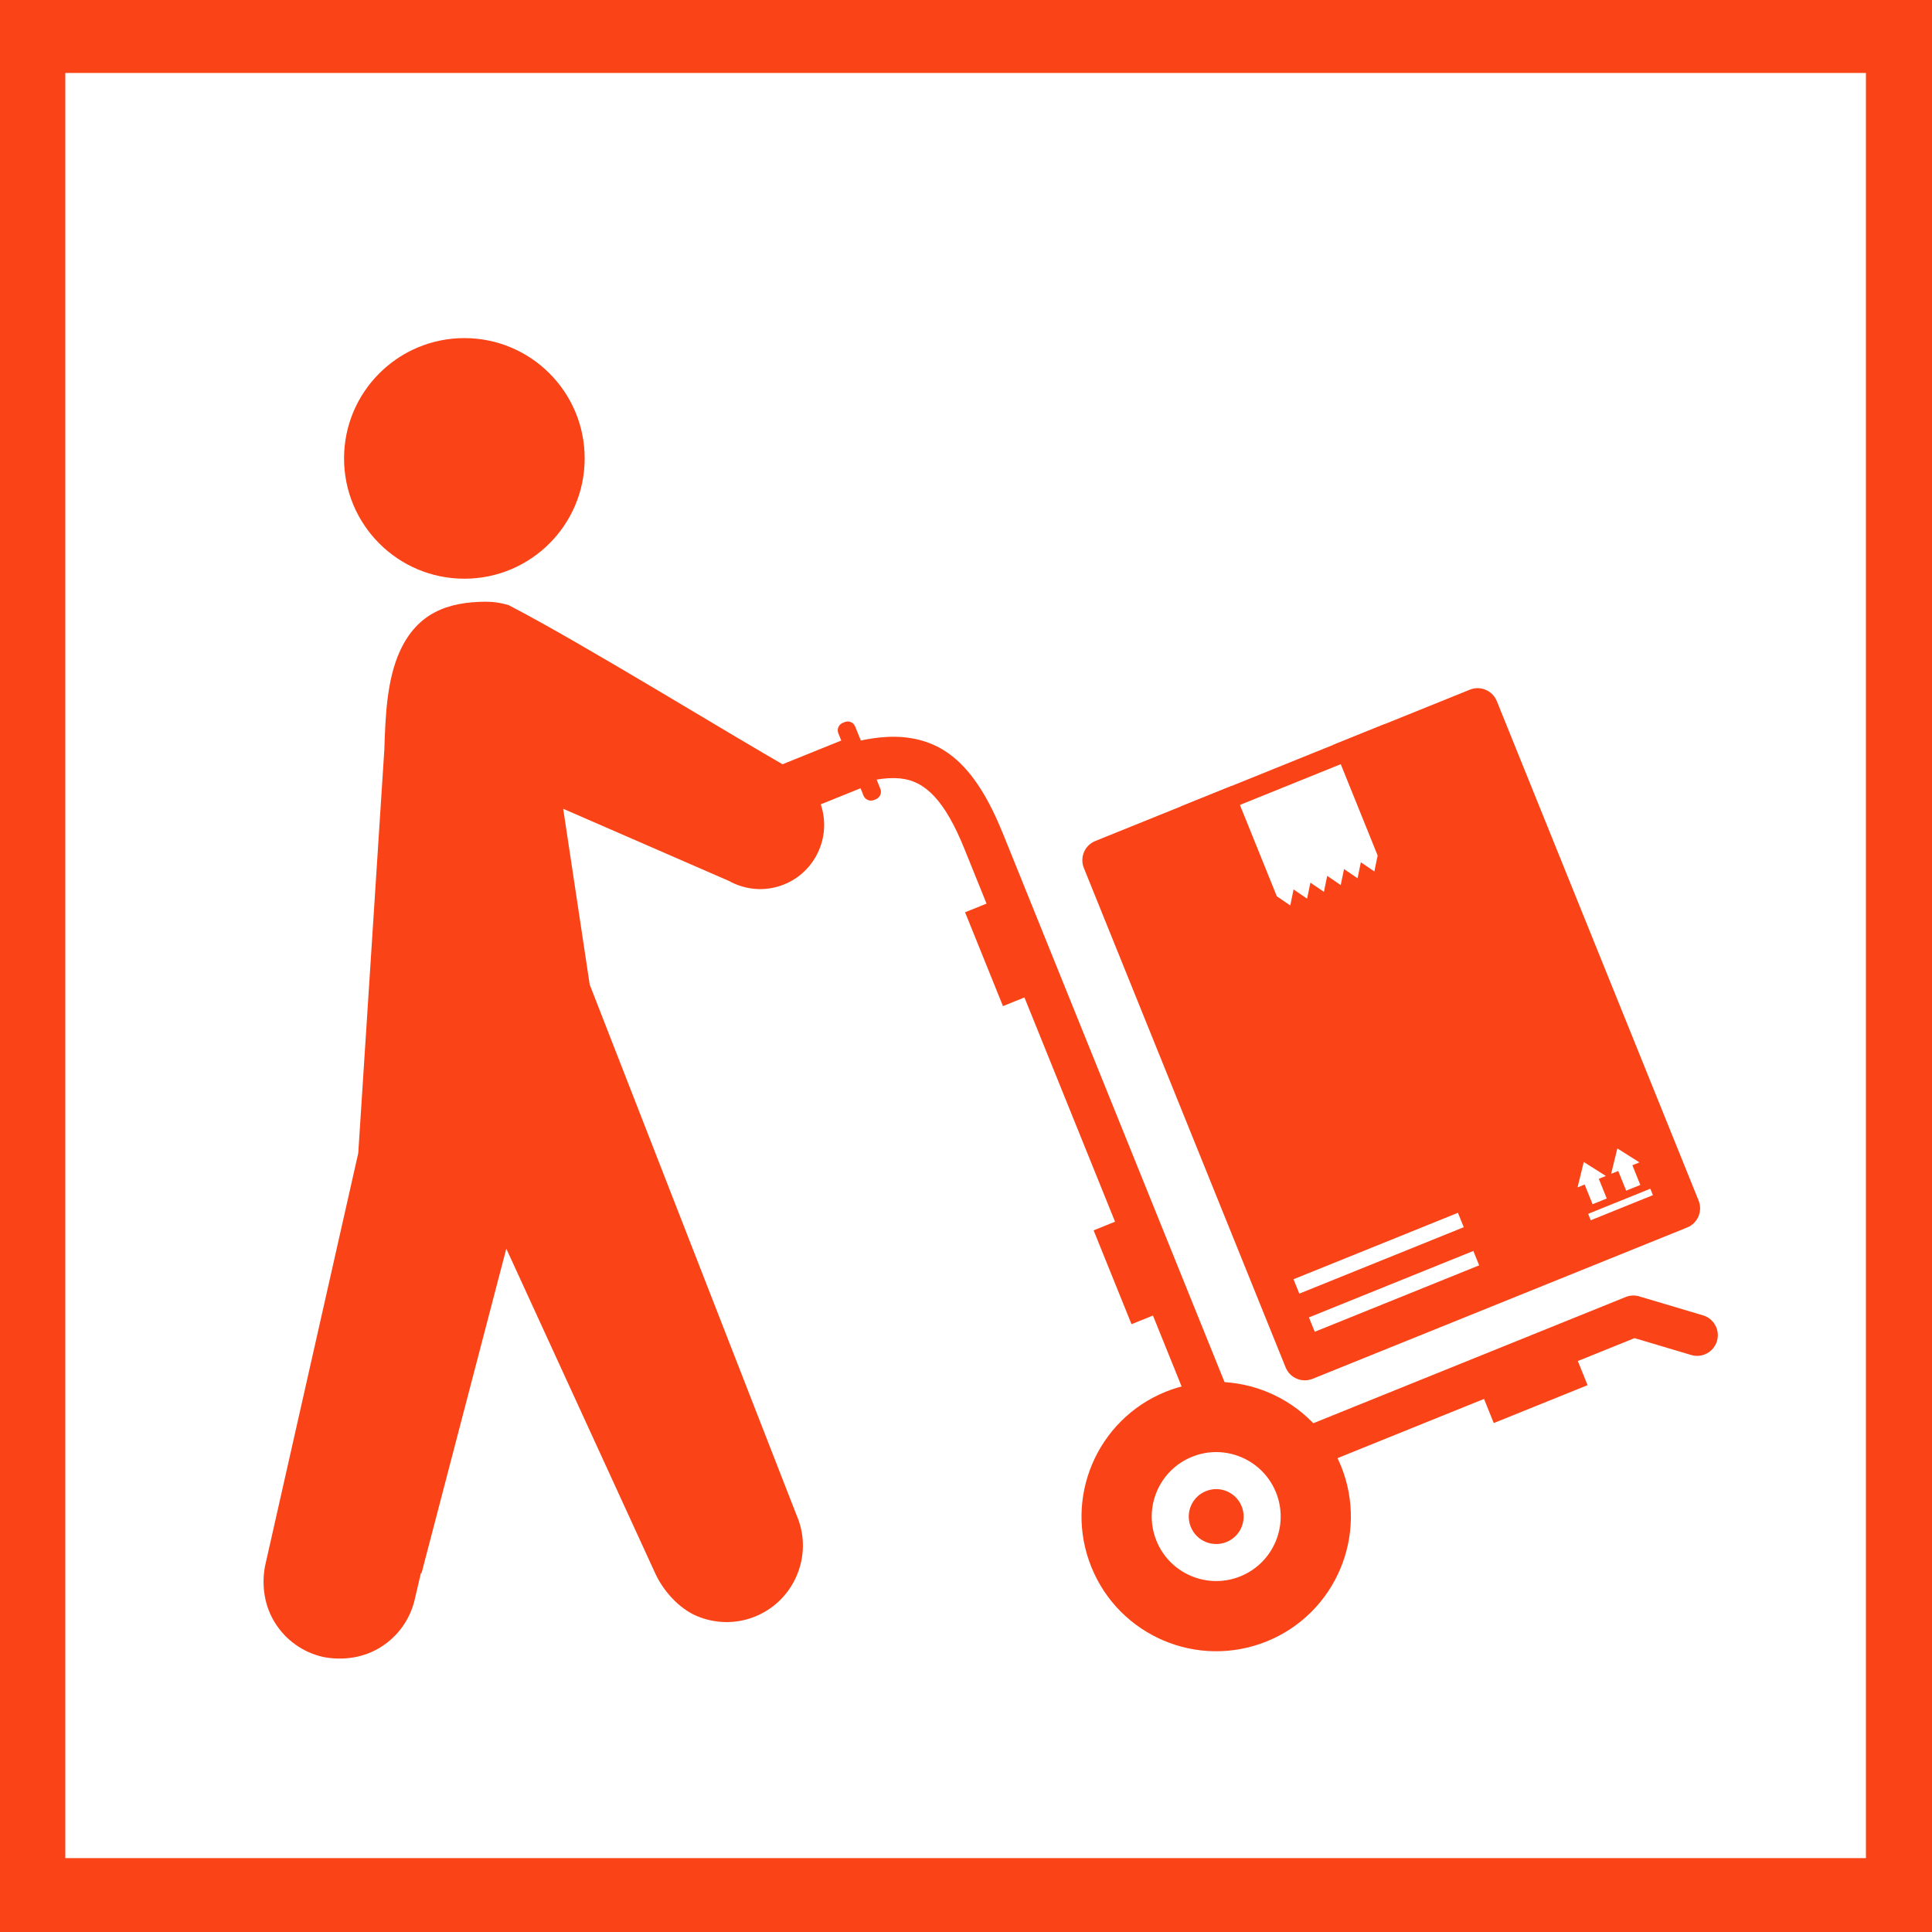 <svg xmlns="http://www.w3.org/2000/svg" xmlns:xlink="http://www.w3.org/1999/xlink" width="500" zoomAndPan="magnify" viewBox="0 0 375 375" height="500" preserveAspectRatio="xMidYMid meet" version="1.0"><defs><clipPath id="c45618197c"><path d="M 12.676 14.16 L 362.176 14.16 L 362.176 360.66 L 12.676 360.66 Z M 12.676 14.16 " clip-rule="nonzero"/></clipPath></defs><rect x="-37.5" width="450" fill="#ffffff" y="-37.5" height="450" fill-opacity="1"/><rect x="-37.5" width="450" fill="#ffffff" y="-37.5" height="450" fill-opacity="1"/><rect x="-37.5" width="450" fill="#fa4317" y="-37.5" height="450" fill-opacity="1"/><g clip-path="url(#c45618197c)"><path fill="#ffffff" d="M 12.676 14.16 L 371.926 14.16 L 371.926 373.41 L 12.676 373.41 Z M 12.676 14.16 " fill-opacity="1" fill-rule="evenodd"/></g><path fill="#fa4317" d="M 98.727 117.457 C 97.324 117.031 95.867 116.793 94.402 116.793 C 86.711 116.793 81.012 119.129 77.695 126.23 C 75.047 131.906 74.805 139.23 74.605 145.418 L 69.539 223.82 L 51.426 304.051 C 50.75 307.801 51.328 311.695 53.355 314.953 C 55.449 318.32 58.754 320.691 62.617 321.59 L 62.766 321.625 C 66.574 322.352 70.547 321.793 73.859 319.73 C 77.227 317.637 79.598 314.332 80.496 310.469 L 80.531 310.32 C 80.551 310.23 80.57 310.141 80.594 310.051 L 81.695 305.332 L 81.82 305.359 L 98.273 242.363 L 127.176 305.379 C 128.727 308.762 131.777 312.203 135.25 313.668 C 138.883 315.199 142.934 315.246 146.59 313.758 C 150.254 312.266 153.133 309.41 154.668 305.766 C 156.199 302.133 156.242 298.082 154.754 294.426 L 154.723 294.34 C 154.691 294.277 154.66 294.211 154.633 294.145 L 114.461 191.113 L 109.316 156.984 L 141.5 170.996 C 144.383 172.598 147.77 173.004 150.945 172.098 C 154.129 171.188 156.785 169.07 158.395 166.176 C 159.996 163.293 160.398 159.906 159.496 156.73 C 158.586 153.547 156.469 150.891 153.574 149.285 C 143.59 143.738 113.148 124.906 98.727 117.457 Z M 98.727 117.457 " fill-opacity="1" fill-rule="evenodd"/><path fill="#fa4317" d="M 90.133 65.625 C 96.582 65.625 102.418 68.238 106.645 72.465 C 110.871 76.691 113.484 82.527 113.484 88.977 C 113.484 95.426 110.871 101.262 106.645 105.488 C 102.418 109.715 96.582 112.328 90.133 112.328 C 83.688 112.328 77.848 109.715 73.621 105.488 C 69.395 101.262 66.781 95.426 66.781 88.977 C 66.781 82.527 69.395 76.691 73.621 72.465 C 77.848 68.238 83.688 65.625 90.133 65.625 Z M 90.133 65.625 " fill-opacity="1" fill-rule="nonzero"/><path fill="#fa4317" d="M 226.273 270.133 C 232.965 267.43 240.117 267.691 246.277 270.305 C 252.434 272.922 257.594 277.883 260.297 284.574 C 263 291.266 262.738 298.422 260.121 304.578 C 257.508 310.734 252.547 315.895 245.855 318.598 C 239.164 321.301 232.008 321.039 225.852 318.426 C 219.695 315.809 214.535 310.848 211.832 304.156 C 209.125 297.465 209.391 290.309 212.004 284.152 C 214.617 277.996 219.582 272.836 226.273 270.133 Z M 231.375 282.762 C 234.578 281.469 238.004 281.594 240.953 282.848 C 243.902 284.098 246.371 286.473 247.668 289.676 C 248.961 292.879 248.832 296.305 247.582 299.254 C 246.332 302.203 243.957 304.672 240.75 305.969 C 237.547 307.262 234.125 307.137 231.176 305.883 C 228.227 304.633 225.754 302.258 224.461 299.055 C 223.168 295.852 223.293 292.426 224.547 289.477 C 225.797 286.527 228.172 284.059 231.375 282.762 Z M 238.145 289.461 C 236.895 288.926 235.434 288.875 234.066 289.426 C 232.703 289.977 231.691 291.027 231.16 292.281 C 230.625 293.535 230.574 294.996 231.125 296.359 C 231.676 297.727 232.727 298.738 233.98 299.27 C 235.234 299.801 236.695 299.855 238.059 299.305 C 239.426 298.754 240.438 297.699 240.969 296.449 C 241.5 295.195 241.555 293.734 241.004 292.371 C 240.453 291.004 239.398 289.992 238.145 289.461 Z M 238.145 289.461 " fill-opacity="1" fill-rule="evenodd"/><path fill="#fa4317" d="M 212.594 163.238 L 239.16 152.508 L 247.77 173.82 L 247.828 173.965 L 250.441 175.75 L 251.082 172.641 L 253.707 174.43 L 254.348 171.32 L 256.969 173.109 L 257.613 170.004 L 260.234 171.793 L 260.875 168.684 L 263.5 170.473 L 264.141 167.363 L 266.762 169.152 L 267.402 166.059 L 267.398 166.047 L 258.734 144.598 L 285.297 133.867 C 287.355 133.035 289.699 134.031 290.531 136.09 L 329.695 233.023 C 330.527 235.082 329.531 237.426 327.473 238.258 L 254.773 267.629 C 252.715 268.461 250.371 267.469 249.539 265.41 L 210.375 168.473 C 209.543 166.414 210.535 164.07 212.598 163.238 Z M 254.059 255.707 L 285.977 242.809 L 287.105 245.602 L 255.188 258.496 L 254.059 255.703 Z M 308.258 235.605 L 320.328 230.73 L 320.828 231.977 L 308.762 236.852 Z M 311.871 232.629 L 310.328 228.809 L 311.699 228.25 L 307.406 225.539 L 306.203 230.473 L 307.578 229.918 L 309.121 233.738 Z M 318.387 229.996 L 316.844 226.172 L 318.219 225.617 L 313.926 222.906 L 312.719 227.84 L 314.094 227.285 L 315.641 231.105 Z M 251.07 248.301 L 282.988 235.406 L 284.113 238.199 L 252.195 251.094 Z M 251.07 248.301 " fill-opacity="1" fill-rule="evenodd"/><path fill="#fa4317" d="M 328.273 263.008 C 330.398 263.637 332.633 262.422 333.262 260.297 C 333.891 258.172 332.676 255.938 330.551 255.309 L 318.195 251.633 L 318.195 251.625 C 317.289 251.355 316.359 251.422 315.543 251.75 L 252.23 277.332 C 250.172 278.164 249.176 280.508 250.008 282.566 C 250.84 284.625 253.184 285.621 255.242 284.789 L 317.262 259.73 Z M 231.234 273.777 C 232.066 275.836 234.41 276.832 236.469 276 C 238.527 275.168 239.523 272.824 238.691 270.766 L 194.672 161.809 C 189.543 149.117 183.672 143.863 175.387 143.094 C 167.793 142.395 158.992 145.867 146.844 150.773 C 144.785 151.605 143.789 153.949 144.621 156.008 C 145.453 158.066 147.797 159.062 149.855 158.23 C 160.969 153.742 168.992 150.562 174.648 151.086 C 179.609 151.543 183.406 155.395 187.215 164.82 Z M 231.234 273.777 " fill-opacity="1" fill-rule="nonzero"/><path fill="#fa4317" d="M 229.375 156.461 C 228.348 156.875 227.848 158.047 228.266 159.078 C 228.68 160.105 229.852 160.605 230.883 160.188 L 270.023 144.375 C 271.051 143.957 271.551 142.785 271.133 141.758 C 270.719 140.727 269.547 140.23 268.516 140.645 Z M 229.375 156.461 " fill-opacity="1" fill-rule="nonzero"/><path fill="#fa4317" d="M 139.758 153.242 L 164.16 143.383 L 167.902 152.645 L 143.5 162.504 Z M 139.758 153.242 " fill-opacity="1" fill-rule="evenodd"/><path fill="#fa4317" d="M 163.578 140.309 L 163.969 140.152 C 164.16 140.074 164.355 140.039 164.562 140.039 C 164.766 140.039 164.965 140.082 165.152 140.164 C 165.344 140.242 165.508 140.355 165.652 140.504 C 165.797 140.648 165.906 140.816 165.984 141.008 L 170.875 153.109 C 170.953 153.301 170.988 153.496 170.988 153.703 C 170.984 153.91 170.945 154.105 170.863 154.297 C 170.785 154.484 170.672 154.652 170.523 154.797 C 170.379 154.938 170.207 155.051 170.02 155.125 L 169.625 155.285 C 169.438 155.363 169.238 155.398 169.031 155.398 C 168.828 155.395 168.629 155.355 168.441 155.273 C 168.25 155.195 168.086 155.082 167.941 154.934 C 167.797 154.789 167.688 154.617 167.609 154.43 L 162.719 142.328 C 162.645 142.137 162.605 141.938 162.609 141.734 C 162.609 141.527 162.648 141.332 162.73 141.141 C 162.812 140.953 162.926 140.785 163.07 140.641 C 163.219 140.496 163.387 140.387 163.578 140.309 Z M 163.578 140.309 " fill-opacity="1" fill-rule="evenodd"/><path fill="#fa4317" d="M 187.32 177.074 L 192.422 175.012 L 199.781 193.223 L 194.676 195.285 Z M 187.32 177.074 " fill-opacity="1" fill-rule="evenodd"/><path fill="#fa4317" d="M 212.27 238.812 L 217.371 236.75 L 224.73 254.961 L 219.625 257.023 Z M 212.27 238.812 " fill-opacity="1" fill-rule="evenodd"/><path fill="#fa4317" d="M 289.938 276.215 L 287.879 271.113 L 306.086 263.758 L 308.148 268.859 Z M 289.938 276.215 " fill-opacity="1" fill-rule="evenodd"/></svg>